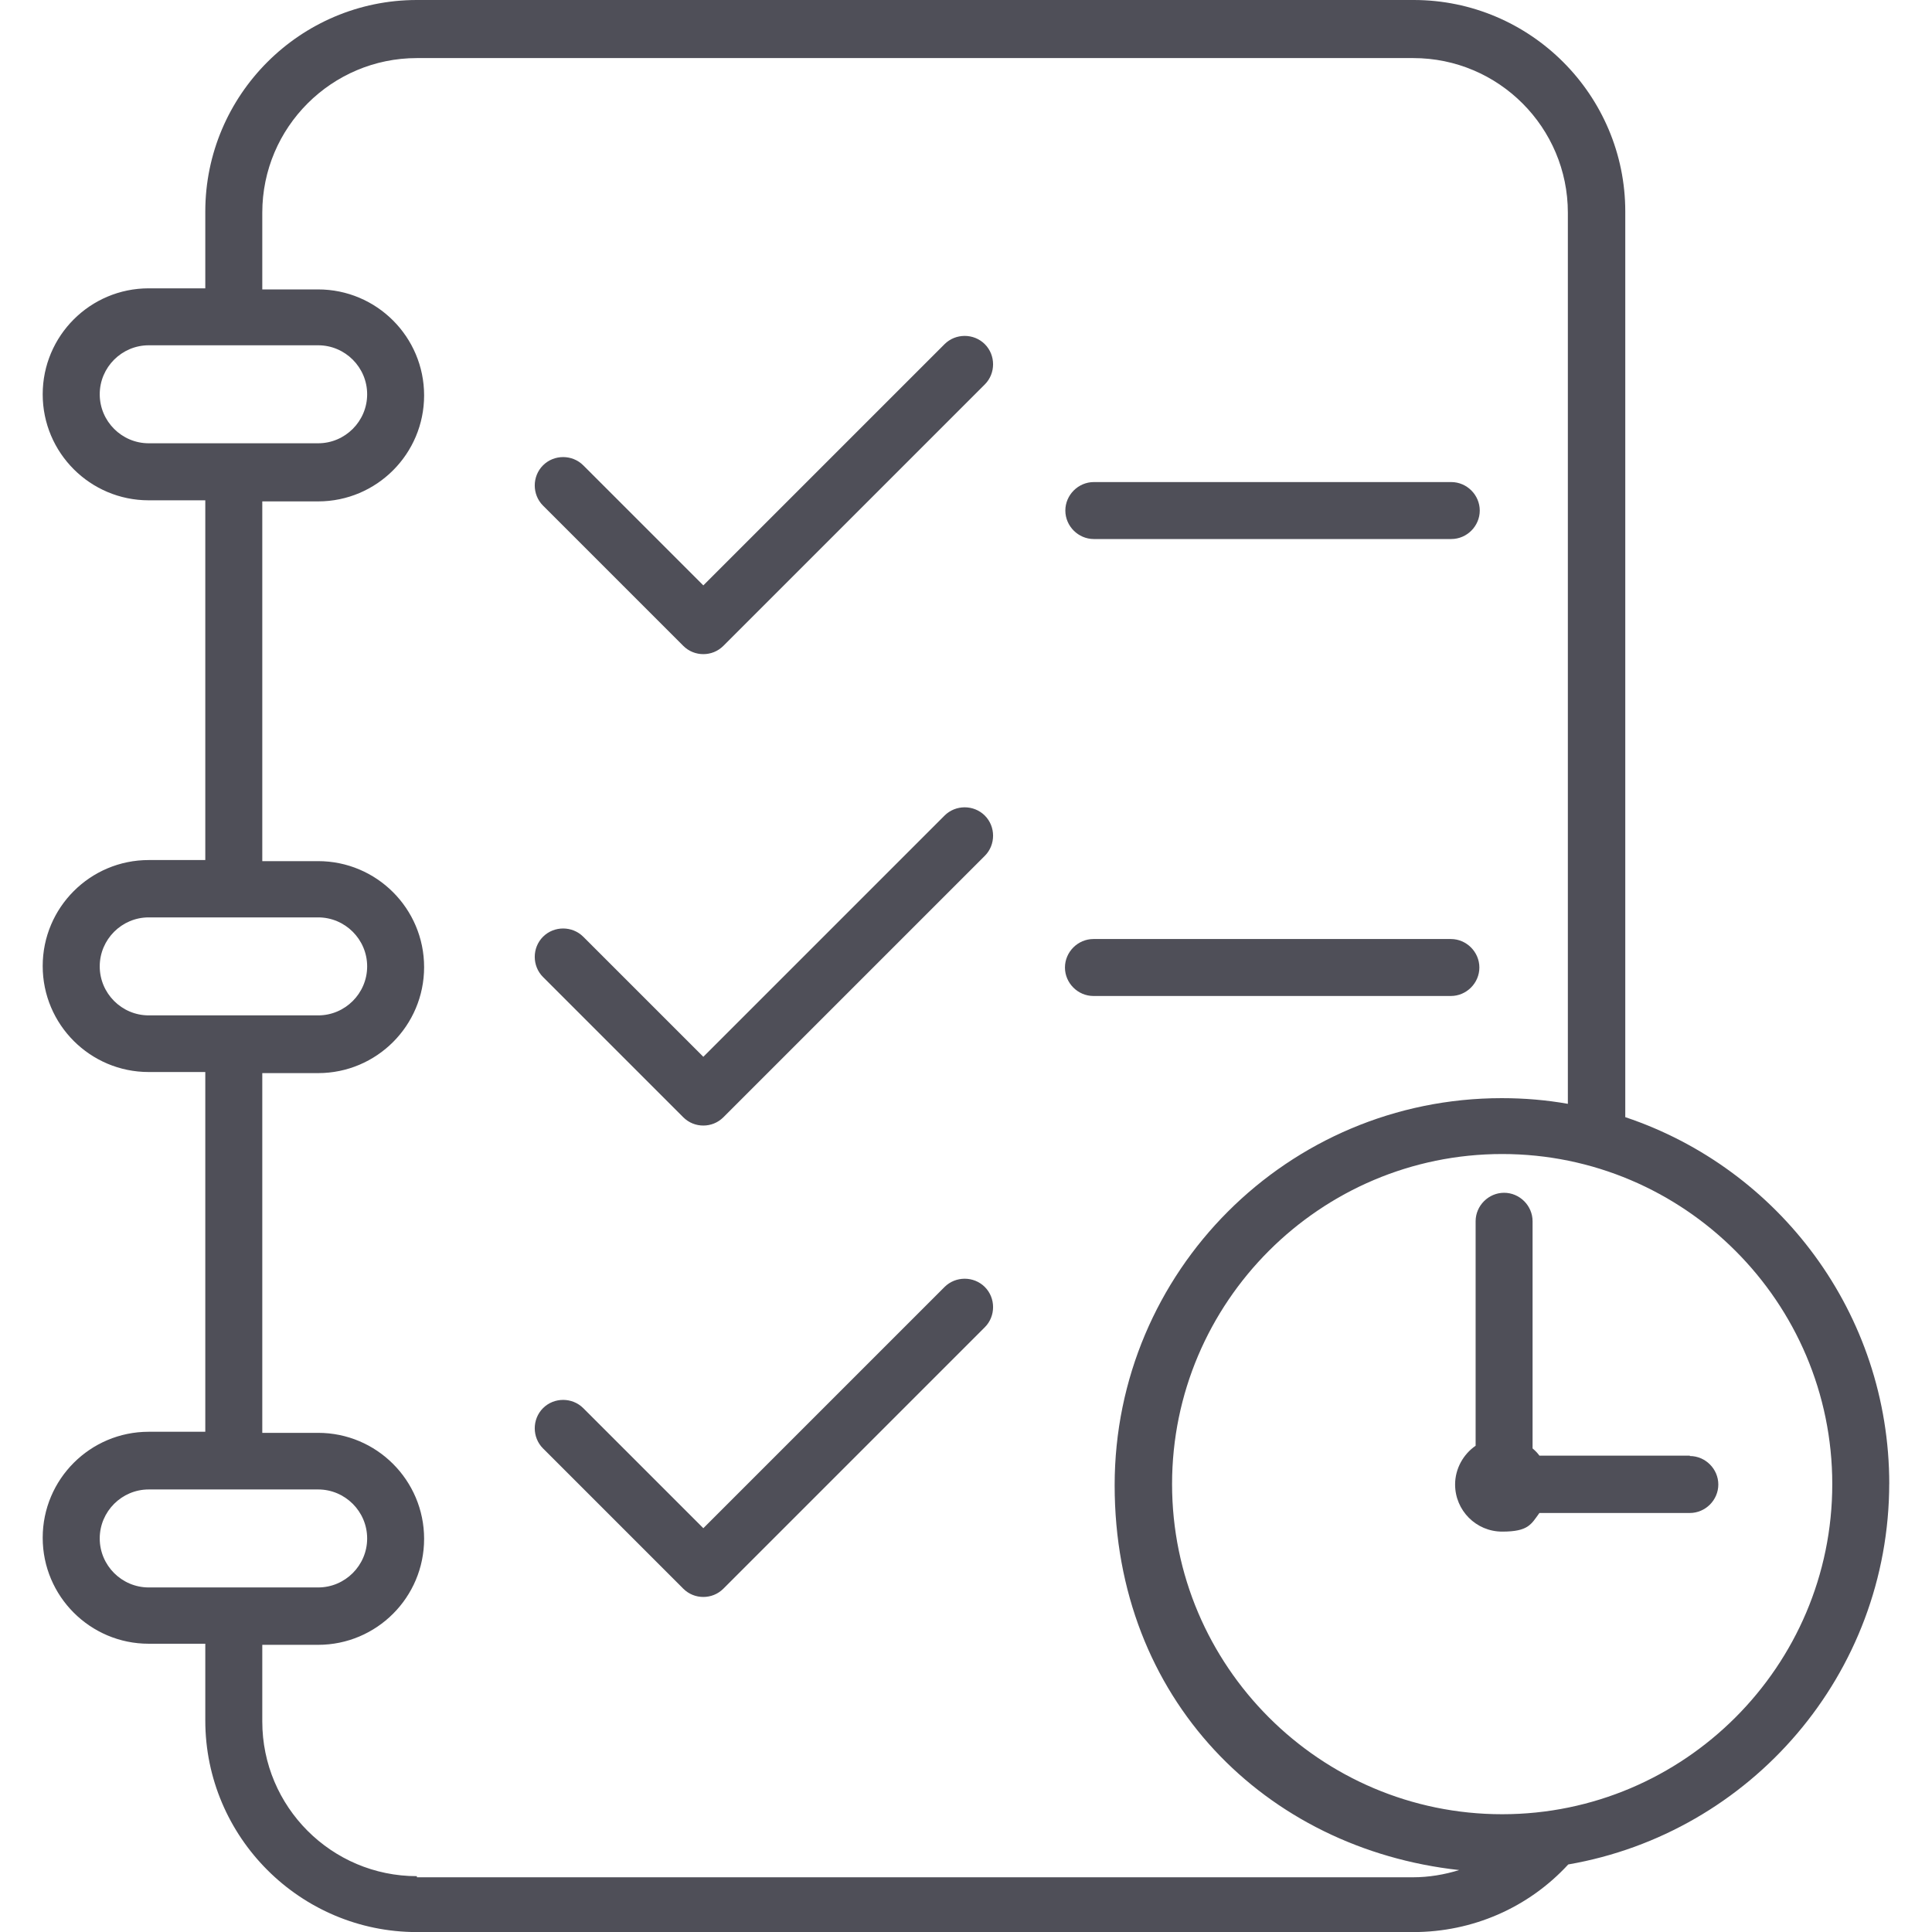 <?xml version="1.0" encoding="UTF-8"?>
<svg xmlns="http://www.w3.org/2000/svg" id="Ebene_1" version="1.1" width="50" height="50" viewBox="0 0 50 50">
  <defs>
    <style>
      .st0 {
        fill: #4f4f58;
      }
    </style>
  </defs>
  <path class="st0" d="M48.894,38.409c0-4.424-2.861-8.169-6.832-9.497V5.476c0-3.018-2.458-5.476-5.476-5.476H10.789c-3.018,0-5.476,2.458-5.476,5.476v1.986h-1.465c-1.514,0-2.743,1.229-2.743,2.743h0c0,1.514,1.229,2.743,2.743,2.743h1.465v9.31h-1.465c-1.514,0-2.743,1.229-2.743,2.743s1.229,2.743,2.743,2.743h1.465v9.31h-1.465c-1.514,0-2.743,1.229-2.743,2.743h0c0,1.514,1.229,2.743,2.743,2.743h1.465v1.986c0,3.018,2.458,5.476,5.476,5.476h25.786c1.534,0,2.979-.629,4.011-1.75,4.719-.816,8.307-4.925,8.307-9.87l0.0.029ZM2.581,10.204c0-.698.57-1.268,1.268-1.268h4.385c.698,0,1.268.57,1.268,1.268s-.57,1.268-1.268,1.268H3.849c-.698,0-1.268-.57-1.268-1.268ZM2.581,25.01c0-.698.57-1.268,1.268-1.268h4.385c.698,0,1.268.57,1.268,1.268,0,.698-.57,1.268-1.268,1.268H3.849c-.698,0-1.268-.57-1.268-1.268ZM2.581,39.815c0-.698.57-1.268,1.268-1.268h4.385c.698,0,1.268.57,1.268,1.268s-.57,1.268-1.268,1.268H3.849c-.698,0-1.268-.57-1.268-1.268ZM10.789,48.555c-2.212,0-4.001-1.799-4.001-4.001v-1.986h1.445c1.514,0,2.743-1.229,2.743-2.743h0c0-1.514-1.229-2.743-2.743-2.743h-1.445v-9.31h1.445c1.514,0,2.743-1.229,2.743-2.743h0c0-1.514-1.229-2.743-2.743-2.743h-1.445v-9.31h1.445c1.514,0,2.743-1.229,2.743-2.743h0c0-1.514-1.229-2.743-2.743-2.743h-1.445v-1.986c0-2.212,1.799-4.001,4.001-4.001h25.786c2.212,0,4.001,1.799,4.001,4.001v23.063c-.551-.098-1.121-.147-1.711-.147-5.535,0-10.018,4.483-10.018,10.018s3.903,9.408,8.917,9.959c-.383.118-.786.187-1.199.187H10.789v-.029ZM38.876,46.952c-4.709,0-8.543-3.834-8.543-8.543s3.834-8.543,8.543-8.543,8.543,3.834,8.543,8.543-3.834,8.543-8.543,8.543Z"></path>
  <path class="st0" d="M24.445,8.907l-6.243,6.243-3.107-3.107c-.285-.285-.757-.285-1.042,0-.285.285-.285.757,0,1.042l3.628,3.628c.147.147.334.216.521.216s.374-.069.521-.216l6.764-6.764c.285-.285.285-.757,0-1.042s-.757-.285-1.042,0l0-0Z"></path>
  <path class="st0" d="M24.445,21.107l-6.243,6.243-3.107-3.107c-.285-.285-.757-.285-1.042,0-.285.285-.285.757,0,1.042l3.628,3.628c.147.147.334.216.521.216s.374-.069.521-.216l6.764-6.764c.285-.285.285-.757,0-1.042-.285-.285-.757-.285-1.042,0l0.0 0Z"></path>
  <path class="st0" d="M24.445,33.307l-6.243,6.243-3.107-3.107c-.285-.285-.757-.285-1.042,0-.285.285-.285.757,0,1.042l3.628,3.628c.147.147.334.216.521.216s.374-.069.521-.216l6.764-6.764c.285-.285.285-.757,0-1.042s-.757-.285-1.042,0h0Z"></path>
  <path class="st0" d="M28.308,13.95h9.251c.403,0,.737-.334.737-.737s-.334-.737-.737-.737h-9.251c-.403,0-.737.334-.737.737s.334.737.737.737Z"></path>
  <path class="st0" d="M38.286,25.039c0-.403-.334-.737-.737-.737h-9.251c-.403,0-.737.334-.737.737s.334.737.737.737h9.251c.403,0,.737-.334.737-.737Z"></path>
  <path class="st0" d="M43.733,37.672h-3.893c-.049-.069-.118-.138-.177-.187v-5.879c0-.403-.334-.737-.737-.737s-.737.334-.737.737v5.81c-.315.216-.531.59-.531,1.003,0,.669.541,1.219,1.219,1.219s.747-.187.963-.482h3.893c.403,0,.737-.334.737-.737s-.334-.737-.737-.737v-.01Z"></path>
</svg>
